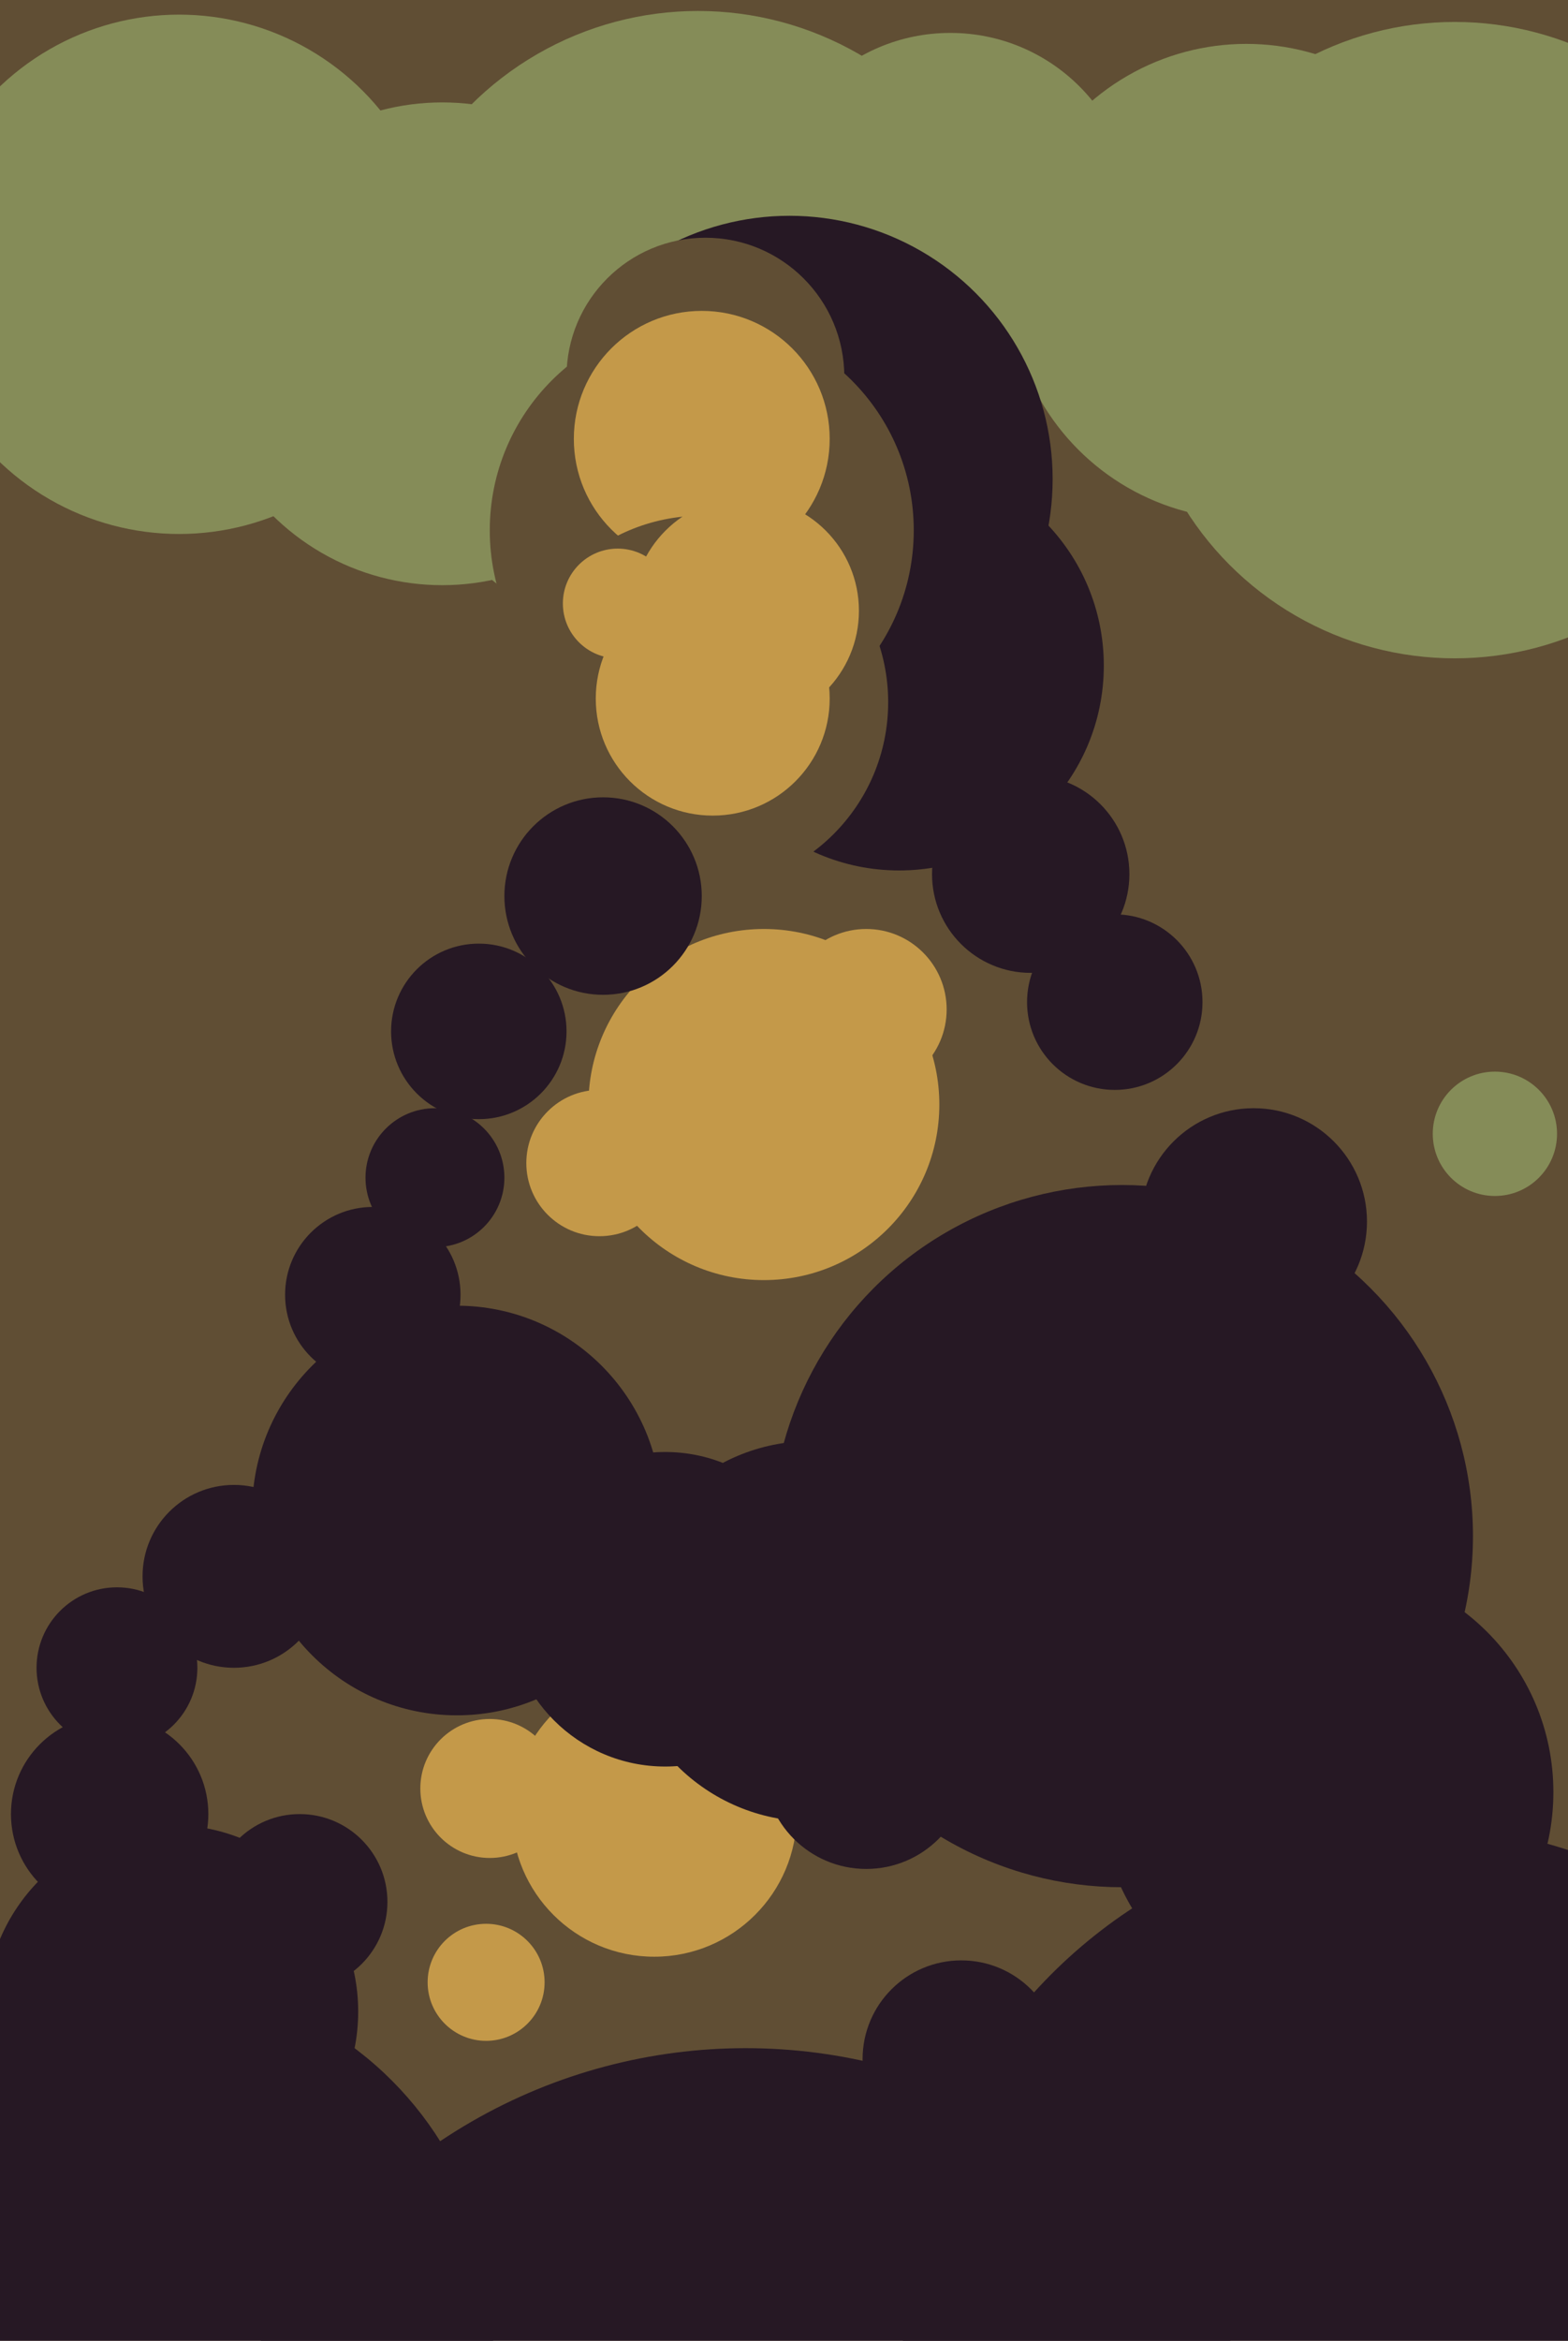 <svg xmlns="http://www.w3.org/2000/svg" width="429px" height="640px">
  <rect width="429" height="640" fill="rgb(96,78,52)"/>
  <circle cx="191" cy="91" r="88" fill="rgb(133,140,88)"/>
  <circle cx="134" cy="489" r="19" fill="rgb(196,153,73)"/>
  <circle cx="237" cy="276" r="22" fill="rgb(196,153,73)"/>
  <circle cx="341" cy="77" r="65" fill="rgb(133,140,88)"/>
  <circle cx="260" cy="59" r="50" fill="rgb(133,140,88)"/>
  <circle cx="209" cy="302" r="48" fill="rgb(196,153,73)"/>
  <circle cx="216" cy="131" r="72" fill="rgb(38,24,36)"/>
  <circle cx="32" cy="456" r="22" fill="rgb(38,24,36)"/>
  <circle cx="282" cy="239" r="27" fill="rgb(38,24,36)"/>
  <circle cx="121" cy="94" r="66" fill="rgb(133,140,88)"/>
  <circle cx="49" cy="75" r="71" fill="rgb(133,140,88)"/>
  <circle cx="398" cy="93" r="87" fill="rgb(133,140,88)"/>
  <circle cx="40" cy="636" r="95" fill="rgb(38,24,36)"/>
  <circle cx="193" cy="103" r="38" fill="rgb(96,78,52)"/>
  <circle cx="305" cy="274" r="24" fill="rgb(38,24,36)"/>
  <circle cx="343" cy="334" r="31" fill="rgb(38,24,36)"/>
  <circle cx="179" cy="496" r="39" fill="rgb(196,153,73)"/>
  <circle cx="237" cy="483" r="28" fill="rgb(38,24,36)"/>
  <circle cx="82" cy="520" r="24" fill="rgb(38,24,36)"/>
  <circle cx="125" cy="413" r="56" fill="rgb(38,24,36)"/>
  <circle cx="246" cy="182" r="56" fill="rgb(38,24,36)"/>
  <circle cx="131" cy="282" r="24" fill="rgb(38,24,36)"/>
  <circle cx="204" cy="710" r="150" fill="rgb(38,24,36)"/>
  <circle cx="102" cy="354" r="24" fill="rgb(38,24,36)"/>
  <circle cx="192" cy="145" r="58" fill="rgb(96,78,52)"/>
  <circle cx="409" cy="310" r="17" fill="rgb(133,140,88)"/>
  <circle cx="192" cy="120" r="35" fill="rgb(196,153,73)"/>
  <circle cx="192" cy="192" r="51" fill="rgb(96,78,52)"/>
  <circle cx="64" cy="431" r="25" fill="rgb(38,24,36)"/>
  <circle cx="30" cy="496" r="27" fill="rgb(38,24,36)"/>
  <circle cx="182" cy="440" r="43" fill="rgb(38,24,36)"/>
  <circle cx="119" cy="322" r="19" fill="rgb(38,24,36)"/>
  <circle cx="307" cy="420" r="96" fill="rgb(38,24,36)"/>
  <circle cx="169" cy="165" r="15" fill="rgb(196,153,73)"/>
  <circle cx="165" cy="245" r="27" fill="rgb(38,24,36)"/>
  <circle cx="204" cy="167" r="31" fill="rgb(196,153,73)"/>
  <circle cx="47" cy="550" r="51" fill="rgb(38,24,36)"/>
  <circle cx="164" cy="318" r="20" fill="rgb(196,153,73)"/>
  <circle cx="363" cy="490" r="62" fill="rgb(38,24,36)"/>
  <circle cx="195" cy="191" r="32" fill="rgb(196,153,73)"/>
  <circle cx="263" cy="563" r="27" fill="rgb(38,24,36)"/>
  <circle cx="133" cy="542" r="16" fill="rgb(196,153,73)"/>
  <circle cx="222" cy="446" r="52" fill="rgb(38,24,36)"/>
  <circle cx="386" cy="638" r="139" fill="rgb(38,24,36)"/>
</svg>